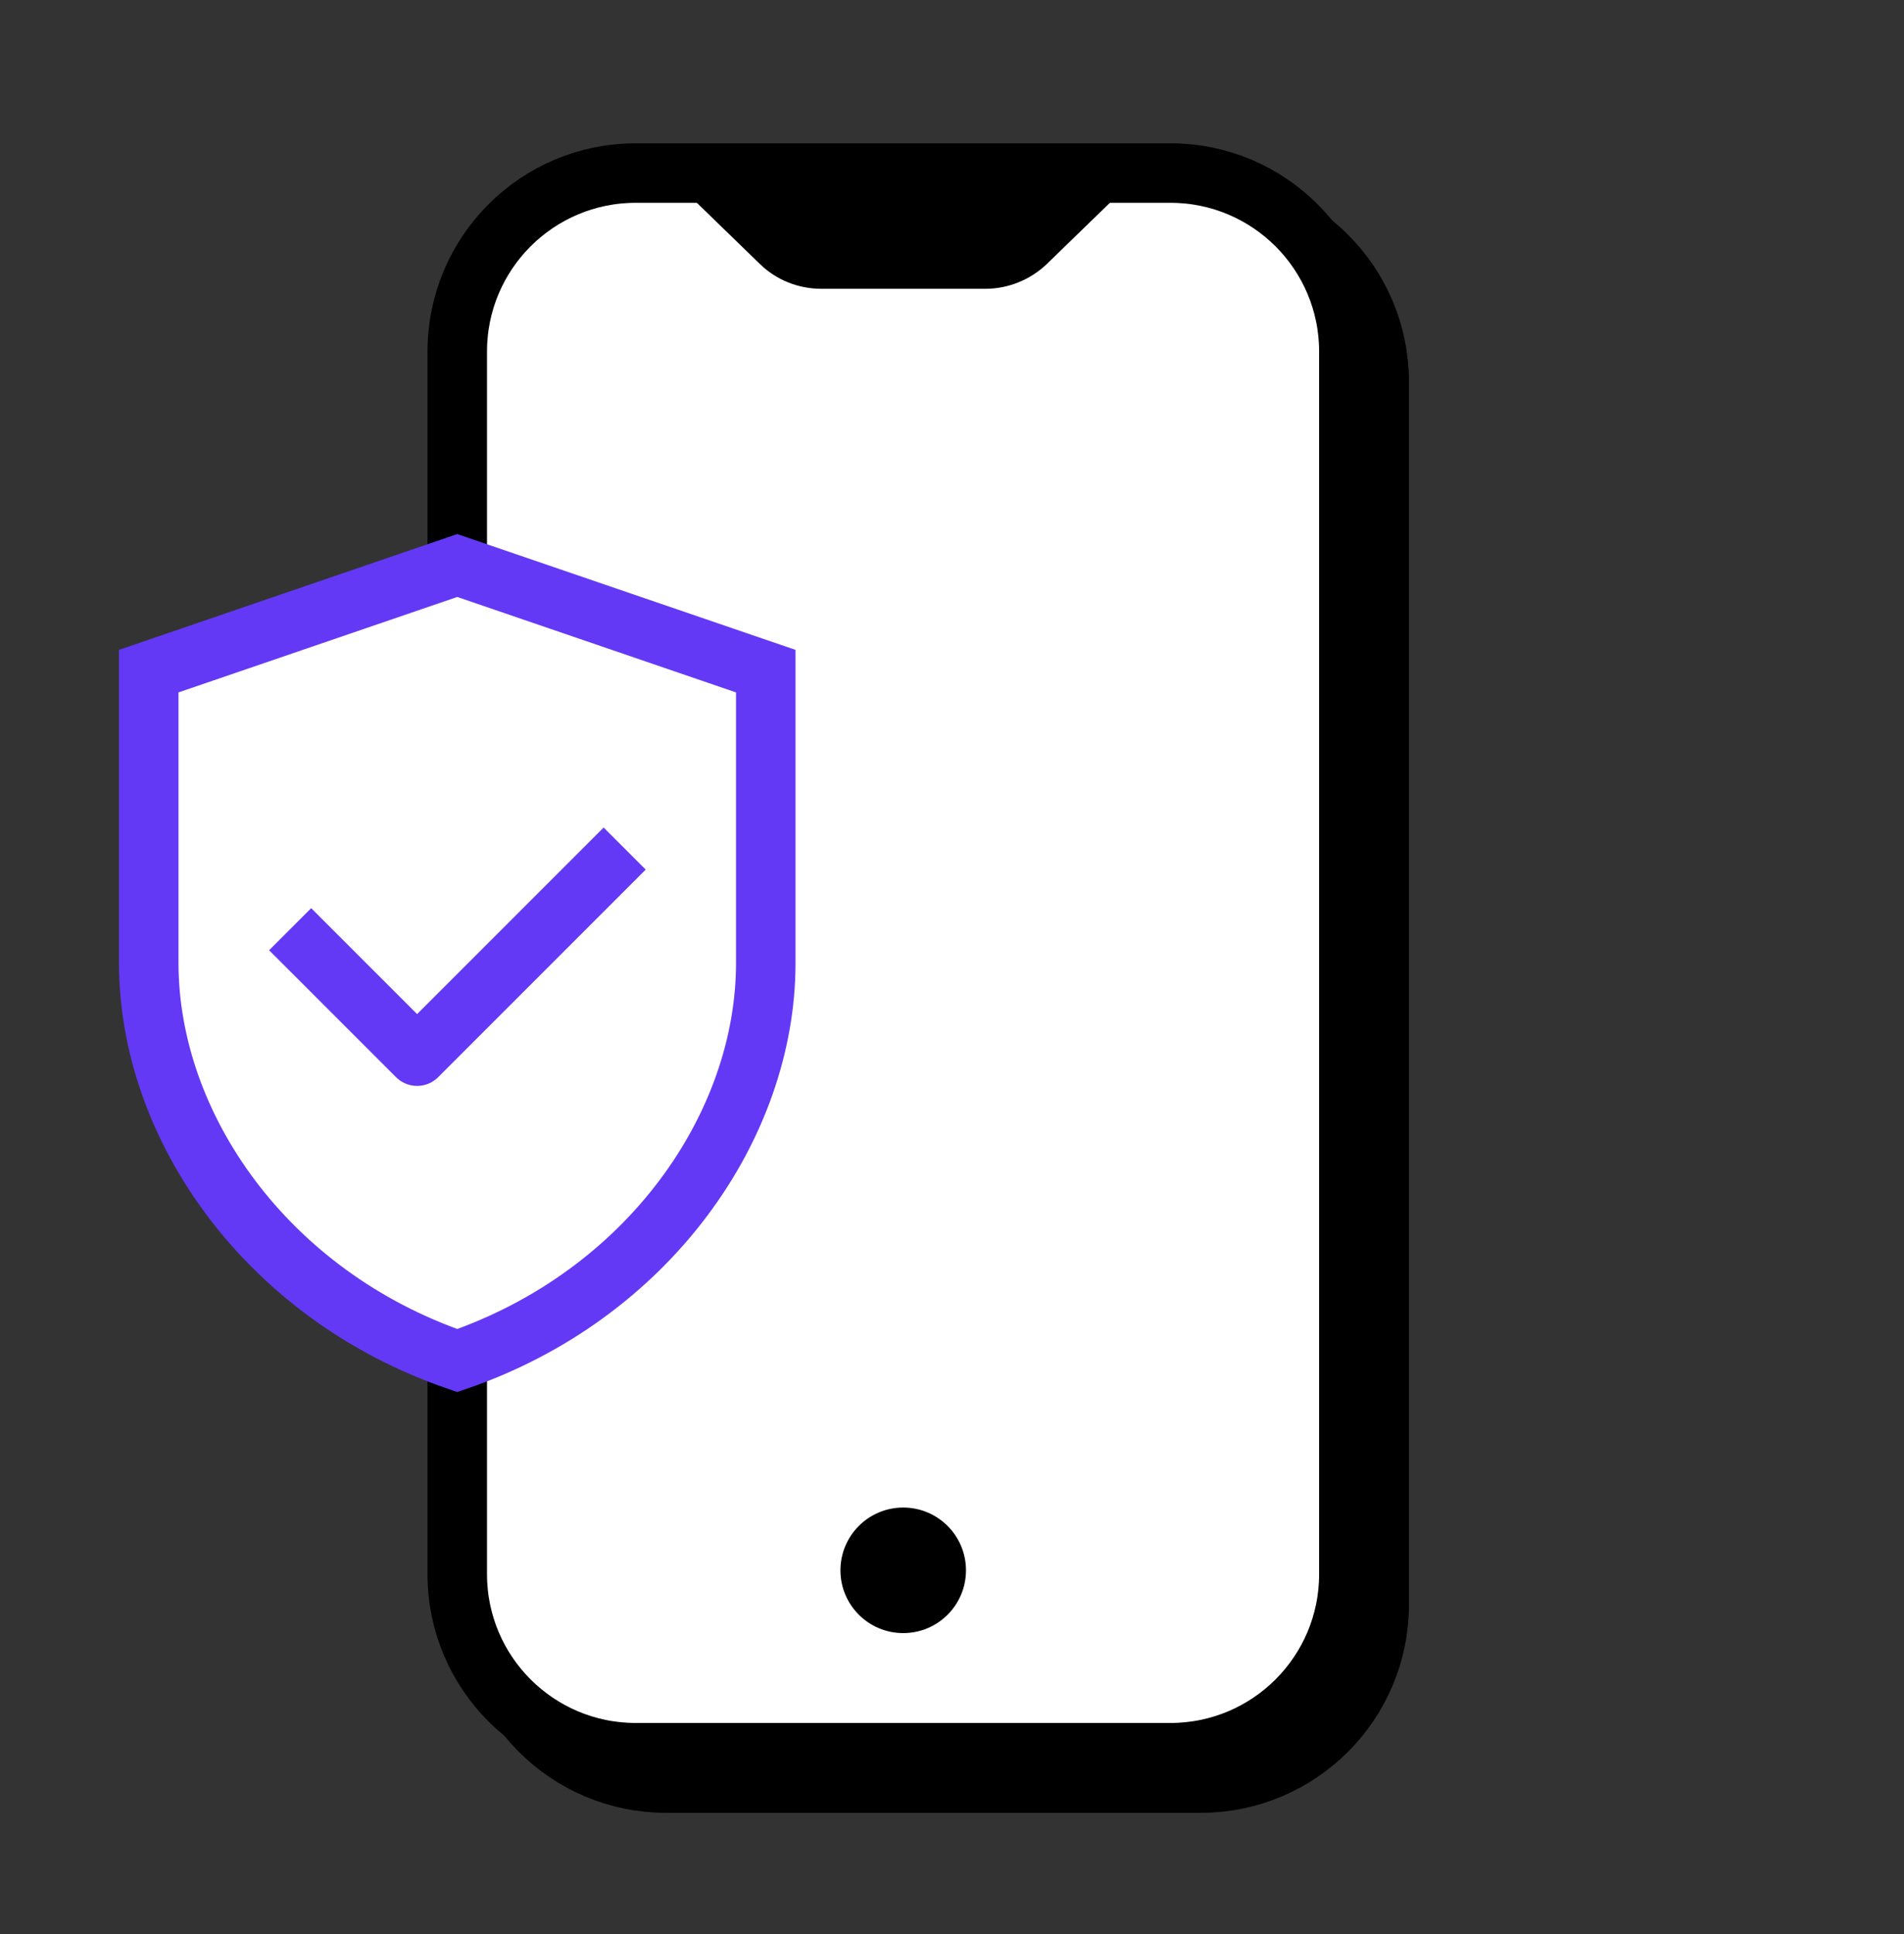 <svg width="64" height="65" viewBox="0 0 64 65" fill="none" xmlns="http://www.w3.org/2000/svg">
<rect x="0" y="0" width="64" height="65" fill="#333333" stroke="none"/>
<g clip-path="url(#clip0_17_7554)">
<path d="M40.36 6.836H22.39C19.076 6.836 16.39 9.522 16.39 12.836V53.926C16.39 57.24 19.076 59.926 22.39 59.926H40.36C43.674 59.926 46.36 57.24 46.36 53.926V12.836C46.36 9.522 43.674 6.836 40.36 6.836Z" fill="black" stroke="black" stroke-width="2" stroke-miterlimit="10"/>
<path d="M39.34 5.816H21.37C18.056 5.816 15.37 8.502 15.37 11.816V52.906C15.37 56.22 18.056 58.906 21.37 58.906H39.34C42.654 58.906 45.34 56.22 45.34 52.906V11.816C45.34 8.502 42.654 5.816 39.34 5.816Z" fill="white" stroke="black" stroke-width="2" stroke-miterlimit="10"/>
<path d="M23.87 5.856L26.24 8.156C26.61 8.516 27.1 8.706 27.61 8.706H33.12C33.63 8.706 34.12 8.506 34.49 8.156L36.86 5.856" fill="black"/>
<path d="M23.87 5.856L26.24 8.156C26.61 8.516 27.1 8.706 27.61 8.706H33.12C33.63 8.706 34.12 8.506 34.49 8.156L36.86 5.856" stroke="black" stroke-width="2" stroke-linecap="round" stroke-linejoin="round"/>
<path d="M30.36 54.886C31.525 54.886 32.47 53.941 32.47 52.776C32.47 51.611 31.525 50.666 30.36 50.666C29.195 50.666 28.25 51.611 28.25 52.776C28.25 53.941 29.195 54.886 30.36 54.886Z" fill="black"/>
<path d="M15.37 45.726C21.78 43.526 25.74 37.856 25.74 32.366V22.556L15.37 19.006L5 22.556V32.366C5 37.856 8.96 43.526 15.37 45.726Z" fill="white" stroke="#6439F5" stroke-width="2" stroke-miterlimit="10"/>
<path d="M10.46 31.936L14.02 35.496L20.29 29.226" stroke="#6439F5" stroke-width="2" stroke-linecap="square" stroke-linejoin="round"/>
</g>
<defs>
<clipPath id="clip0_17_7554">
<rect width="43.37" height="56.11" fill="white" transform="translate(4 4.816)"/>
</clipPath>
</defs>
</svg>
